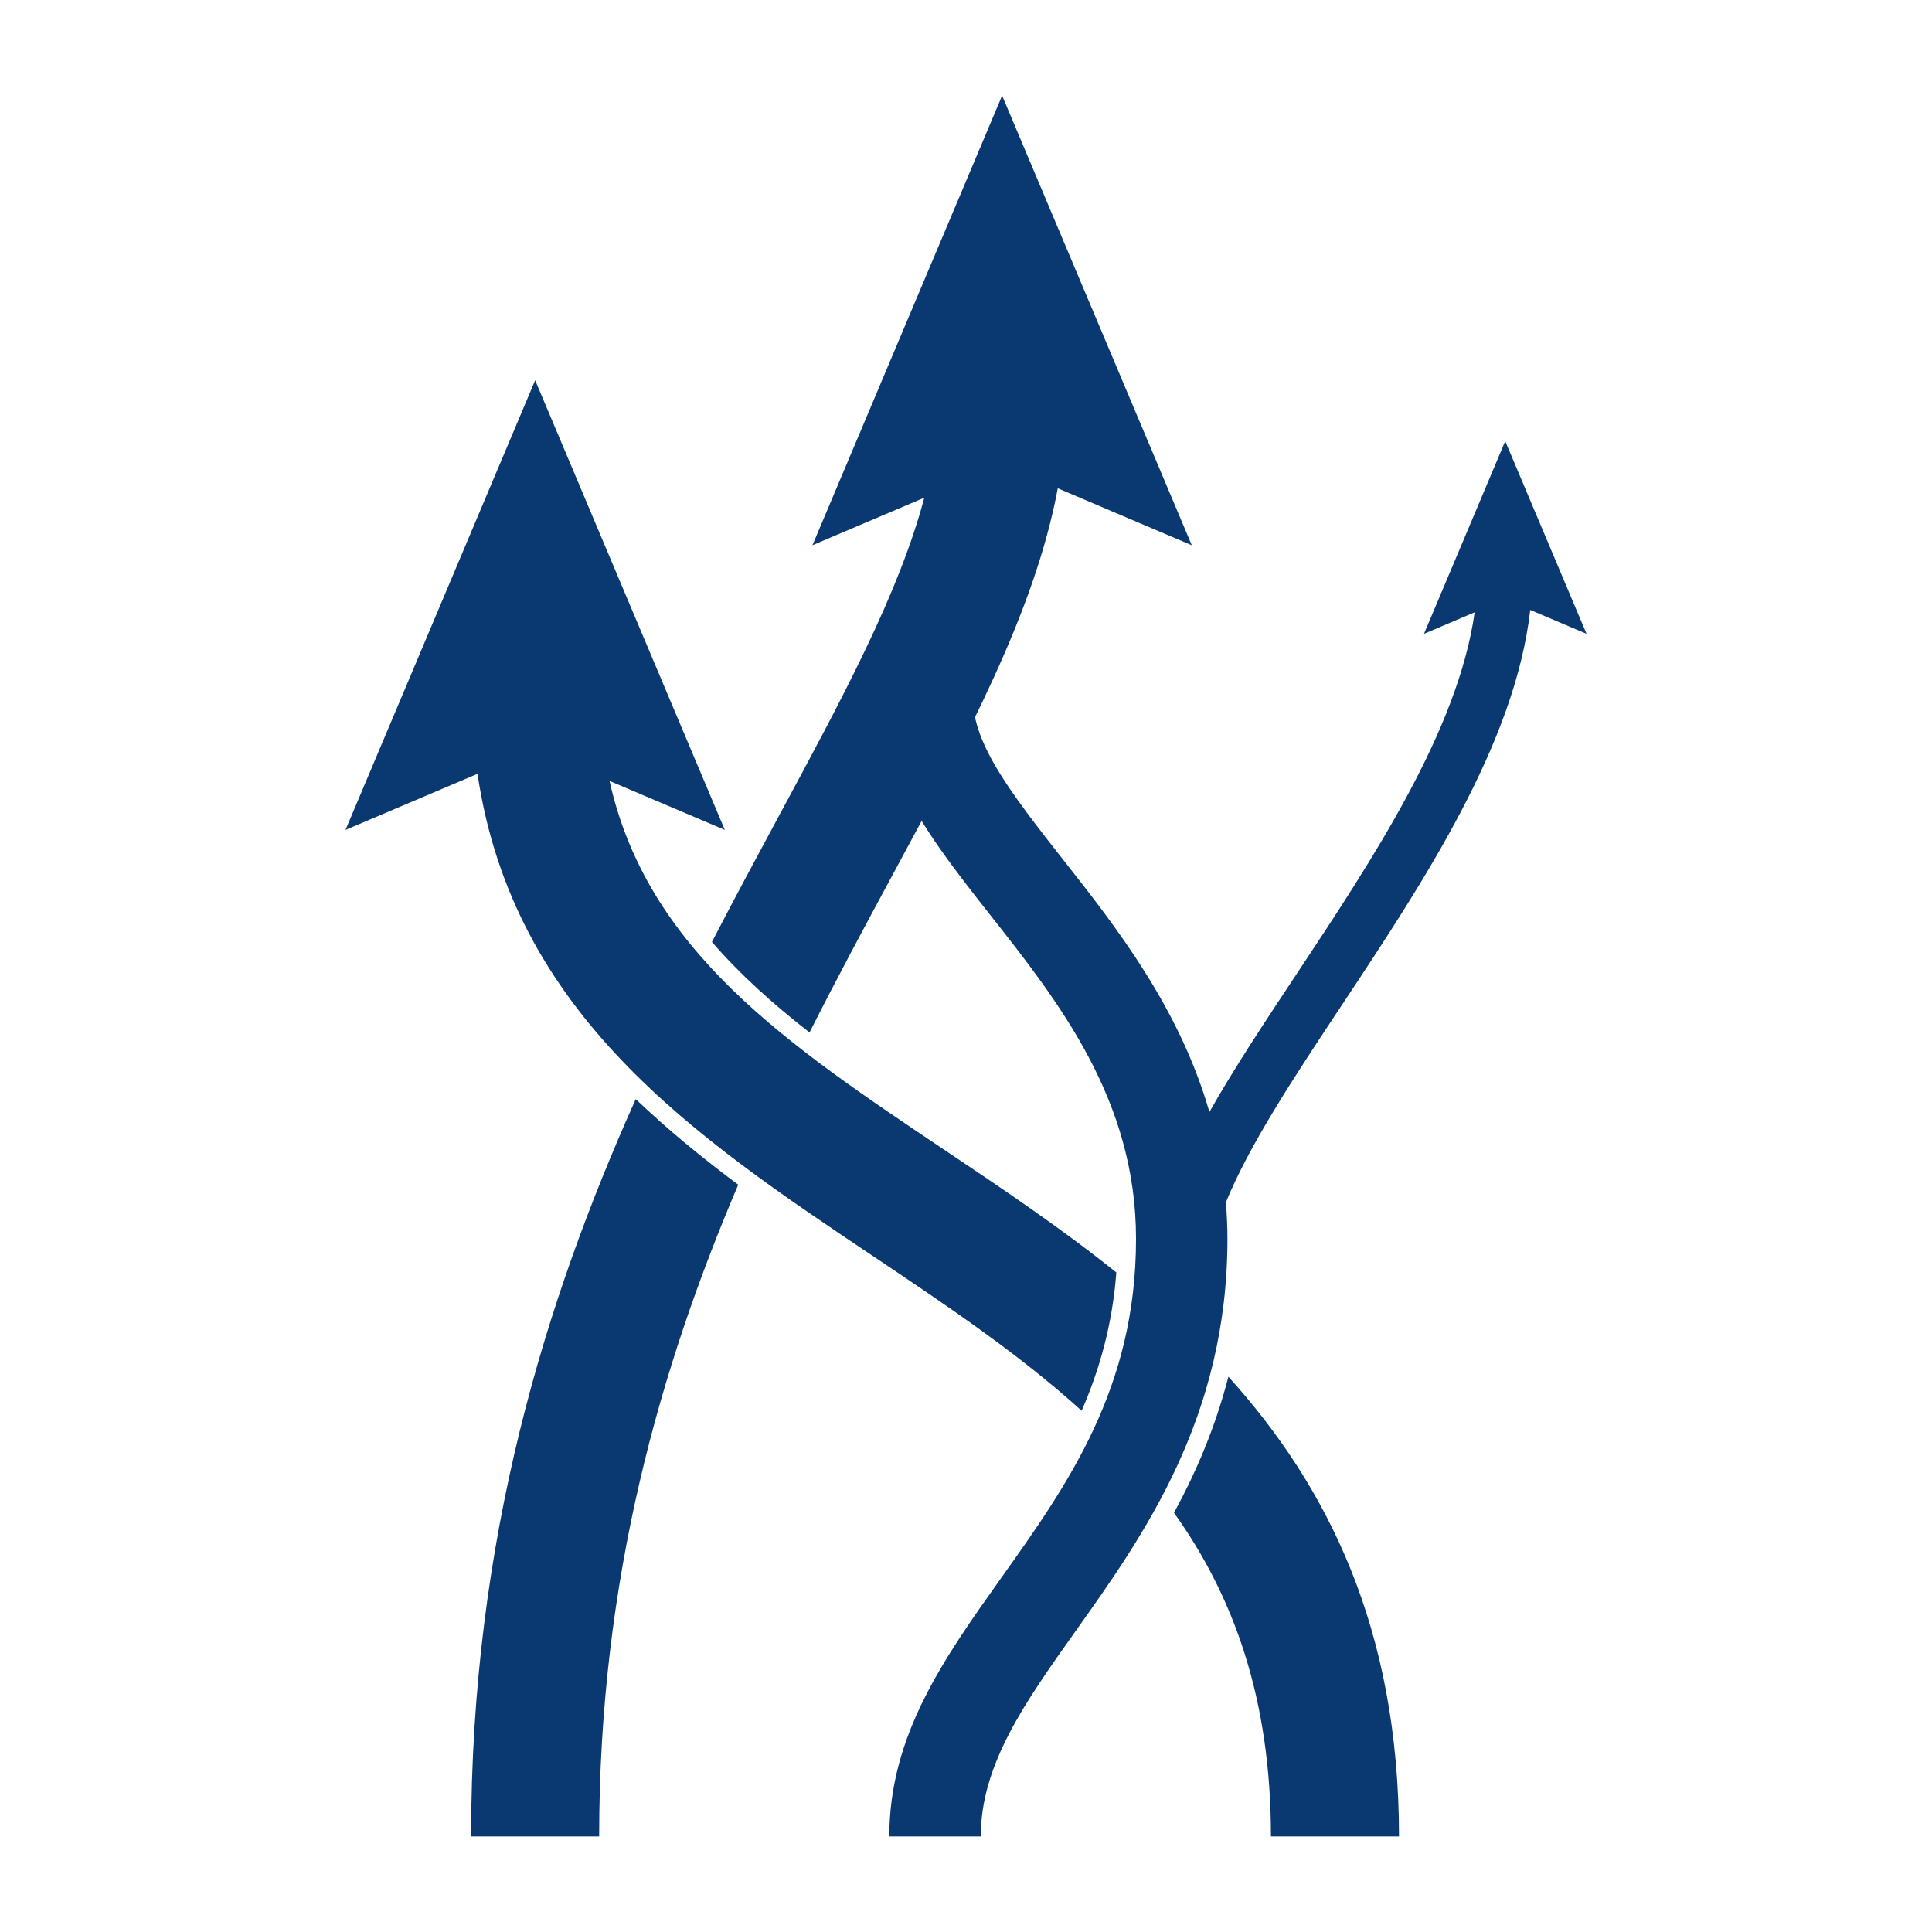 <svg xmlns="http://www.w3.org/2000/svg" width="1200pt" height="1200pt" viewBox="0 0 1200 1200"><g fill="#0a3971"><path d="m671.81 876.25c11.16-25.535 19.117-53.641 21.562-85.906-34.777-27.852-71.496-52.5-106.97-76.246-98.004-65.68-184.38-123.88-207.8-229.04l71.594 30.422-117.8-279.27-117.8 279.27 81.996-34.836c22.188 149.75 135.54 225.78 245.59 299.5 45.91 30.766 90.883 60.949 129.63 96.109z"></path><path d="m762.98 855.09c-8.113 31.488-20.113 59.387-33.793 84.539 36.91 51.613 60.215 115.22 60.215 201.01h79.547c-0.008-128.87-44.301-217.34-105.97-285.55z"></path><path d="m950.47 378.84 34.957 14.844-50.508-119.69-50.461 119.69 31.488-13.379c-10.367 73.32-63.168 153.12-110.43 224.41-20.172 30.422-39.145 59.062-54.324 85.957-18.781-65.004-57.949-114.94-91.262-157.23-41.688-52.895-64.656-84.504-52.391-119.05l-53.52-19.008c-23.363 65.785 17.746 117.96 61.262 173.23 42.348 53.734 90.324 114.64 90.324 200.88 0 92.797-42.445 152.53-83.531 210.28-35.844 50.438-69.707 98.074-69.707 160.88h56.809c0-44.688 27.457-83.281 59.207-127.98 41.879-58.922 94.008-132.25 94.008-243.19 0-7.754-0.383-15.266-0.973-22.68 14.676-36.012 43.008-78.77 72.504-123.25 50.555-76.246 107.12-161.77 116.54-244.7z"></path><path d="m394.86 682.67c-55.934 124.84-102.25 273.05-102.25 457.97h79.535c0-159.93 38.195-291.94 86.387-404.79-22.125-16.488-43.641-34.043-63.668-53.184z"></path><path d="m622.43 59.363-117.8 279.28 69.457-29.508c-15.695 59.398-51.121 125.07-90.574 198.18-13.414 24.852-27.359 50.797-41.316 77.746 17.281 20.016 37.754 38.398 60.613 56.23 17.039-33.742 34.262-65.773 50.688-96.191 47.219-87.457 89.195-165.25 103.5-241.81l83.242 35.375z"></path></g></svg>